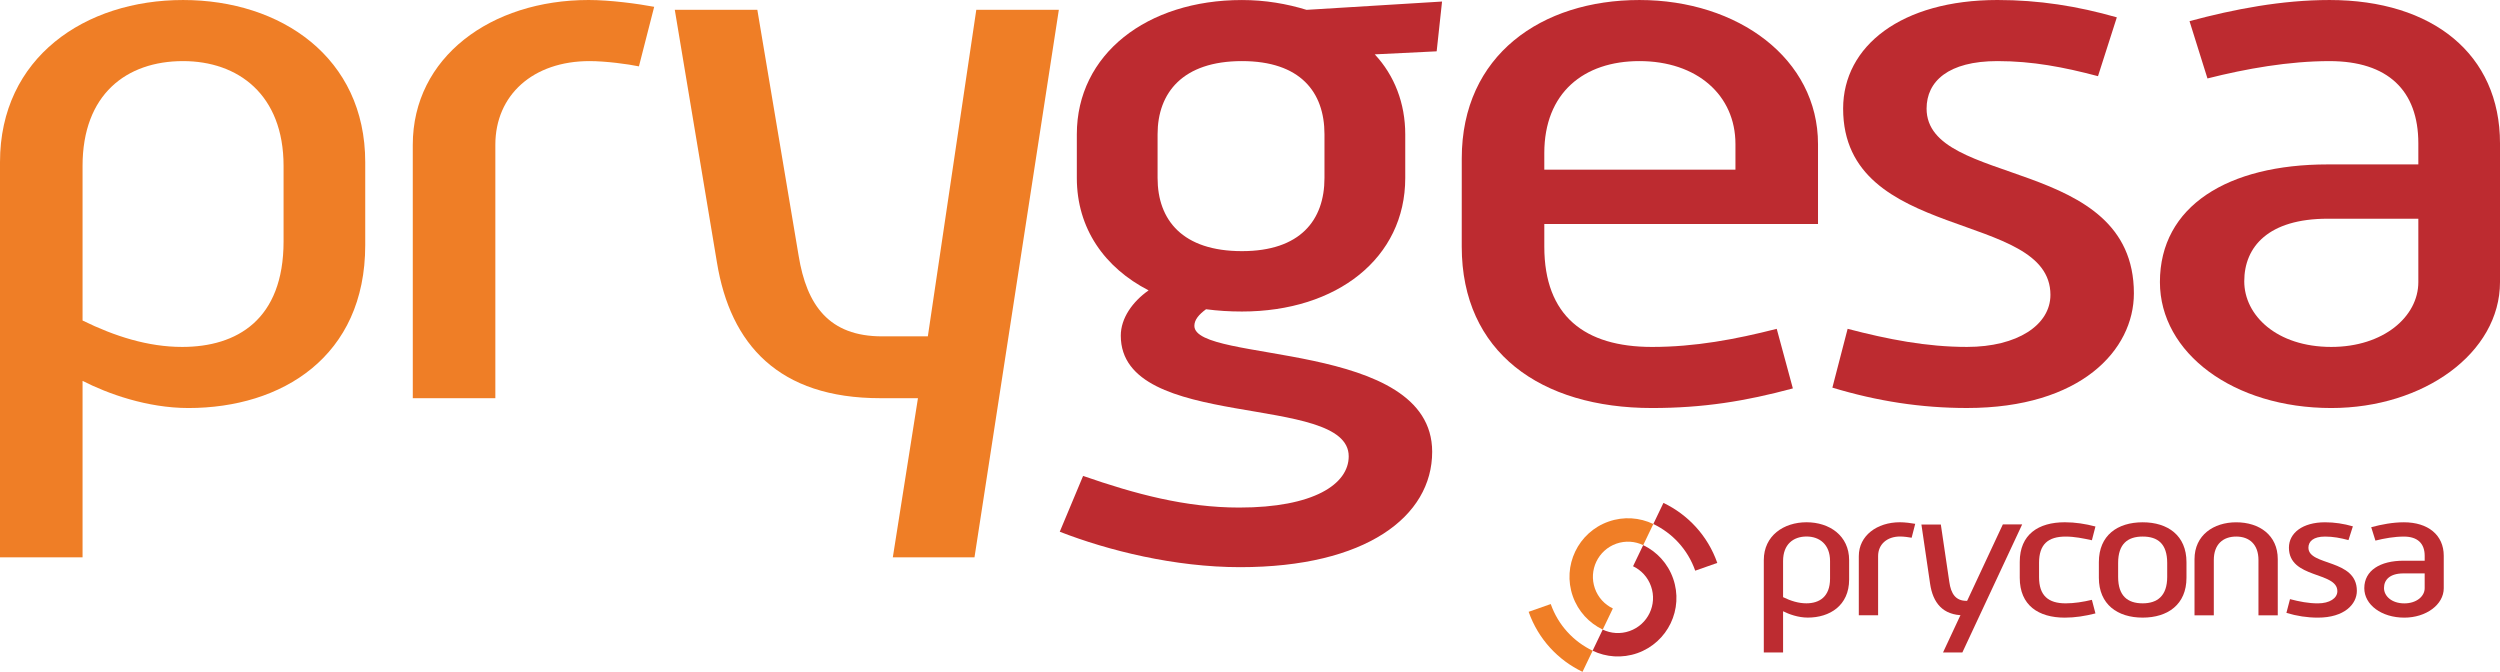 <?xml version="1.0" encoding="utf-8"?>
<!-- Generator: Adobe Illustrator 15.0.0, SVG Export Plug-In . SVG Version: 6.00 Build 0)  -->
<!DOCTYPE svg PUBLIC "-//W3C//DTD SVG 1.1//EN" "http://www.w3.org/Graphics/SVG/1.1/DTD/svg11.dtd">
<svg version="1.1" id="Layer_1" xmlns="http://www.w3.org/2000/svg" xmlns:xlink="http://www.w3.org/1999/xlink" x="0px" y="0px"
	 width="222.837px" height="59.883px" viewBox="0 0 222.837 59.883" enable-background="new 0 0 222.837 59.883"
	 xml:space="preserve">
<g>
	<path fill="#EF7E26" d="M7.359,49.676H0V14.454C0,5.11,7.599,0.001,16.318,0.001c8.718,0,16.237,5.109,16.237,14.453v7.395
		c0,9.947-7.439,14.52-15.758,14.52c-3.679,0-7.198-1.277-9.438-2.42V49.676 M16.237,30.923c4.879,0,9.039-2.421,9.039-9.412V14.79
		c0-6.386-4.08-9.344-8.959-9.344c-5.04,0-8.958,2.958-8.958,9.344v13.779C10.238,29.981,13.198,30.923,16.237,30.923"/>
	<path fill="#EF7E26" d="M36.793,12.907C36.793,5.11,43.751,0,52.471,0c1.92,0,4.399,0.336,5.839,0.607l-1.36,5.309
		c-0.96-0.202-2.96-0.47-4.399-0.47c-5.04,0-8.399,3.024-8.399,7.461v22.586h-7.358L36.793,12.907L36.793,12.907z"/>
	<path fill="#EF7E26" d="M60.147,0.875h7.358l3.68,21.914c0.72,4.437,2.72,7.192,7.438,7.192h4.08l4.319-29.106h7.358l-7.519,48.801
		h-7.279l2.24-14.184h-3.36c-9.038,0-13.358-4.771-14.557-12.099L60.147,0.875z"/>
	<path fill="#BD2B30" d="M110.459,45.241c6.639,0,9.758-2.084,9.758-4.569c0-5.715-20.316-2.152-20.316-10.756
		c0-1.548,1.04-3.025,2.479-4.034c-3.919-2.017-6.397-5.513-6.397-10.016v-3.898c0-7.125,6.239-11.966,14.717-11.966
		c2.08,0,4,0.336,5.759,0.875l12.078-0.74l-0.48,4.438l-5.518,0.27c1.759,1.881,2.718,4.369,2.718,7.125v3.898
		c0,7.125-6.078,11.899-14.557,11.899c-1.12,0-2.161-0.067-3.2-0.203c-0.641,0.473-1.04,0.941-1.04,1.479
		c0,3.361,21.197,1.209,21.197,11.226c0,5.78-5.919,10.285-17.118,10.285c-5.838,0-11.758-1.479-16.077-3.159l2.08-4.974
		C101.18,44.031,105.66,45.241,110.459,45.241 M118.057,15.865v-3.898c0-3.764-2.158-6.521-7.357-6.521
		c-5.279,0-7.519,2.823-7.519,6.521v3.898c0,3.765,2.24,6.52,7.519,6.52C115.898,22.385,118.057,19.63,118.057,15.865"/>
	<path fill="#BD2B30" d="M130.294,14.118c0-9.209,7.119-14.117,15.837-14.117c8.799,0,15.917,5.243,15.917,12.84v7.125h-24.396
		v2.018c0,6.183,3.599,8.94,9.598,8.94c3.838,0,7.438-0.674,11.119-1.613l1.438,5.31c-4.238,1.143-7.999,1.748-12.558,1.748
		c-9.918,0-16.957-4.976-16.957-14.385L130.294,14.118L130.294,14.118z M154.689,15.126V12.84c0-4.37-3.439-7.394-8.56-7.394
		c-4.959,0-8.478,2.823-8.478,8.201v1.479H154.689z"/>
	<path fill="#BD2B30" d="M164.688,29.309c3.601,0.94,7.038,1.614,10.639,1.614c4.479,0,7.438-1.95,7.438-4.64
		c0-7.596-18.478-4.638-18.478-16.603c0-5.579,5.2-9.68,13.757-9.68c3.68,0,7.12,0.539,10.639,1.547l-1.679,5.243
		c-3.04-0.807-5.839-1.344-8.96-1.344c-4.397,0-6.318,1.814-6.318,4.234c0,7.059,18.478,4.167,18.478,16.469
		c0,5.042-4.72,10.218-14.877,10.218c-4.08,0-7.999-0.605-11.998-1.815L164.688,29.309z"/>
	<path fill="#BD2B30" d="M207.479,14.655h8.079v-1.882c0-4.705-2.719-7.326-7.918-7.326c-3.599,0-7.438,0.673-10.878,1.546
		l-1.6-5.108c4-1.077,8.238-1.884,12.478-1.884c9.199,0,15.197,4.841,15.197,12.772v12.369c0,6.319-6.799,11.227-15.038,11.227
		c-8.719,0-15.275-4.907-15.275-11.227C192.523,18.352,198.602,14.655,207.479,14.655 M207.799,30.923
		c4.641,0,7.759-2.69,7.759-5.782v-5.646h-8.079c-5.277,0-7.438,2.488-7.438,5.58C200.041,28.098,202.92,30.923,207.799,30.923"/>
	<path fill="#F07E26" d="M142.161,52.452c0.288,0.816,0.878,1.437,1.601,1.783l-0.902,1.882c-1.204-0.574-2.188-1.611-2.668-2.971
		c-0.955-2.718,0.472-5.7,3.189-6.655c1.358-0.479,2.783-0.359,3.988,0.218l-0.903,1.882c-0.724-0.346-1.578-0.416-2.392-0.132
		C142.444,49.035,141.587,50.821,142.161,52.452"/>
	<path fill="#F07E26" d="M141.056,59.883c-2.166-1.037-3.939-2.904-4.801-5.35l1.97-0.691c0.67,1.9,2.048,3.351,3.734,4.159
		L141.056,59.883z"/>
	<path fill="#BD2C31" d="M148.271,44.825c2.168,1.04,3.94,2.902,4.799,5.35l-1.967,0.693c-0.67-1.905-2.049-3.356-3.734-4.161
		L148.271,44.825z"/>
	<path fill="#BD2C31" d="M147.164,52.257c-0.286-0.816-0.877-1.439-1.602-1.785l0.903-1.882c1.204,0.576,2.19,1.614,2.667,2.973
		c0.958,2.718-0.471,5.697-3.187,6.655c-1.36,0.477-2.785,0.359-3.989-0.217l0.902-1.883c0.724,0.348,1.577,0.417,2.393,0.13
		C146.884,55.675,147.74,53.885,147.164,52.257"/>
	<path fill="#BD2C31" d="M158.935,58.16h-1.719v-8.232c0-2.186,1.775-3.376,3.812-3.376c2.037,0,3.794,1.19,3.794,3.376v1.728
		c0,2.326-1.739,3.393-3.683,3.393c-0.859,0-1.682-0.301-2.205-0.566L158.935,58.16L158.935,58.16z M161.01,53.777
		c1.142,0,2.111-0.568,2.111-2.199v-1.571c0-1.492-0.953-2.185-2.093-2.185c-1.178,0-2.094,0.692-2.094,2.185v3.22
		C159.609,53.557,160.299,53.777,161.01,53.777"/>
	<path fill="#BD2C31" d="M165.685,49.566c0-1.824,1.626-3.015,3.664-3.015c0.448,0,1.026,0.078,1.364,0.14l-0.319,1.24
		c-0.224-0.044-0.69-0.108-1.027-0.11c-1.177,0-1.962,0.706-1.962,1.744v5.279h-1.72V49.566z"/>
	<path fill="#BD2C31" d="M180.03,50.086c0-2.45,1.662-3.534,4.019-3.534c0.934,0,1.83,0.141,2.728,0.377l-0.317,1.226
		c-0.787-0.17-1.552-0.328-2.337-0.328c-1.567,0-2.373,0.688-2.373,2.339v1.274c0,1.632,0.804,2.339,2.373,2.339
		c0.766,0,1.551-0.126,2.337-0.313l0.317,1.211c-0.934,0.234-1.813,0.376-2.728,0.376c-2.354,0-4.019-1.1-4.019-3.549V50.086z"/>
	<path fill="#BD2C31" d="M187.082,50.102c0-2.388,1.662-3.548,3.905-3.548c2.242,0,3.904,1.179,3.904,3.548v1.4
		c0,2.373-1.662,3.549-3.904,3.549c-2.243,0-3.905-1.178-3.905-3.549V50.102z M190.987,53.778c1.307,0,2.186-0.66,2.186-2.354
		v-1.242c0-1.711-0.839-2.356-2.186-2.356c-1.327,0-2.188,0.645-2.188,2.356v1.242C188.801,53.117,189.642,53.778,190.987,53.778"/>
	<path fill="#BD2C31" d="M195.608,49.837c0-2.138,1.702-3.283,3.719-3.282c2.055,0,3.701,1.146,3.701,3.282v5.012h-1.72v-4.933
		c0-1.396-0.822-2.09-1.981-2.09c-1.177-0.001-1.999,0.69-1.999,2.09v4.933h-1.72V49.837z"/>
	<path fill="#BD2C31" d="M204.119,53.404c0.84,0.219,1.644,0.377,2.483,0.377c1.046,0.001,1.738-0.457,1.738-1.084
		c0-1.775-4.317-1.086-4.317-3.882c0-1.305,1.216-2.261,3.216-2.261c0.857,0,1.661,0.126,2.484,0.361l-0.392,1.226
		c-0.711-0.188-1.364-0.314-2.093-0.314c-1.028,0-1.477,0.424-1.477,0.991c0,1.648,4.317,0.973,4.317,3.847
		c0,1.181-1.104,2.39-3.478,2.387c-0.953,0-1.868-0.141-2.802-0.423L204.119,53.404z"/>
	<path fill="#BD2C31" d="M214.235,49.979h1.889V49.54c0-1.1-0.636-1.712-1.852-1.712c-0.84,0-1.737,0.155-2.539,0.358l-0.375-1.194
		c0.933-0.25,1.924-0.438,2.914-0.438c2.149,0,3.551,1.131,3.551,2.985v2.89c0,1.478-1.588,2.624-3.513,2.624
		c-2.037,0-3.569-1.146-3.569-2.624C210.741,50.846,212.16,49.979,214.235,49.979 M214.311,53.782c1.084,0,1.812-0.629,1.812-1.351
		V51.11h-1.888c-1.233,0-1.738,0.582-1.738,1.304C212.498,53.12,213.169,53.782,214.311,53.782"/>
	<path fill="#BD2C31" d="M171.265,46.754h1.731l0.757,5.121c0.146,1.039,0.558,1.681,1.527,1.681h0.472l-0.183,1.287h-0.543
		c-1.855,0-2.744-1.115-2.989-2.826L171.265,46.754z"/>
	<polygon fill="#BD2C31" points="178.522,46.745 180.245,46.745 174.913,58.16 173.19,58.16 	"/>
</g>
</svg>
